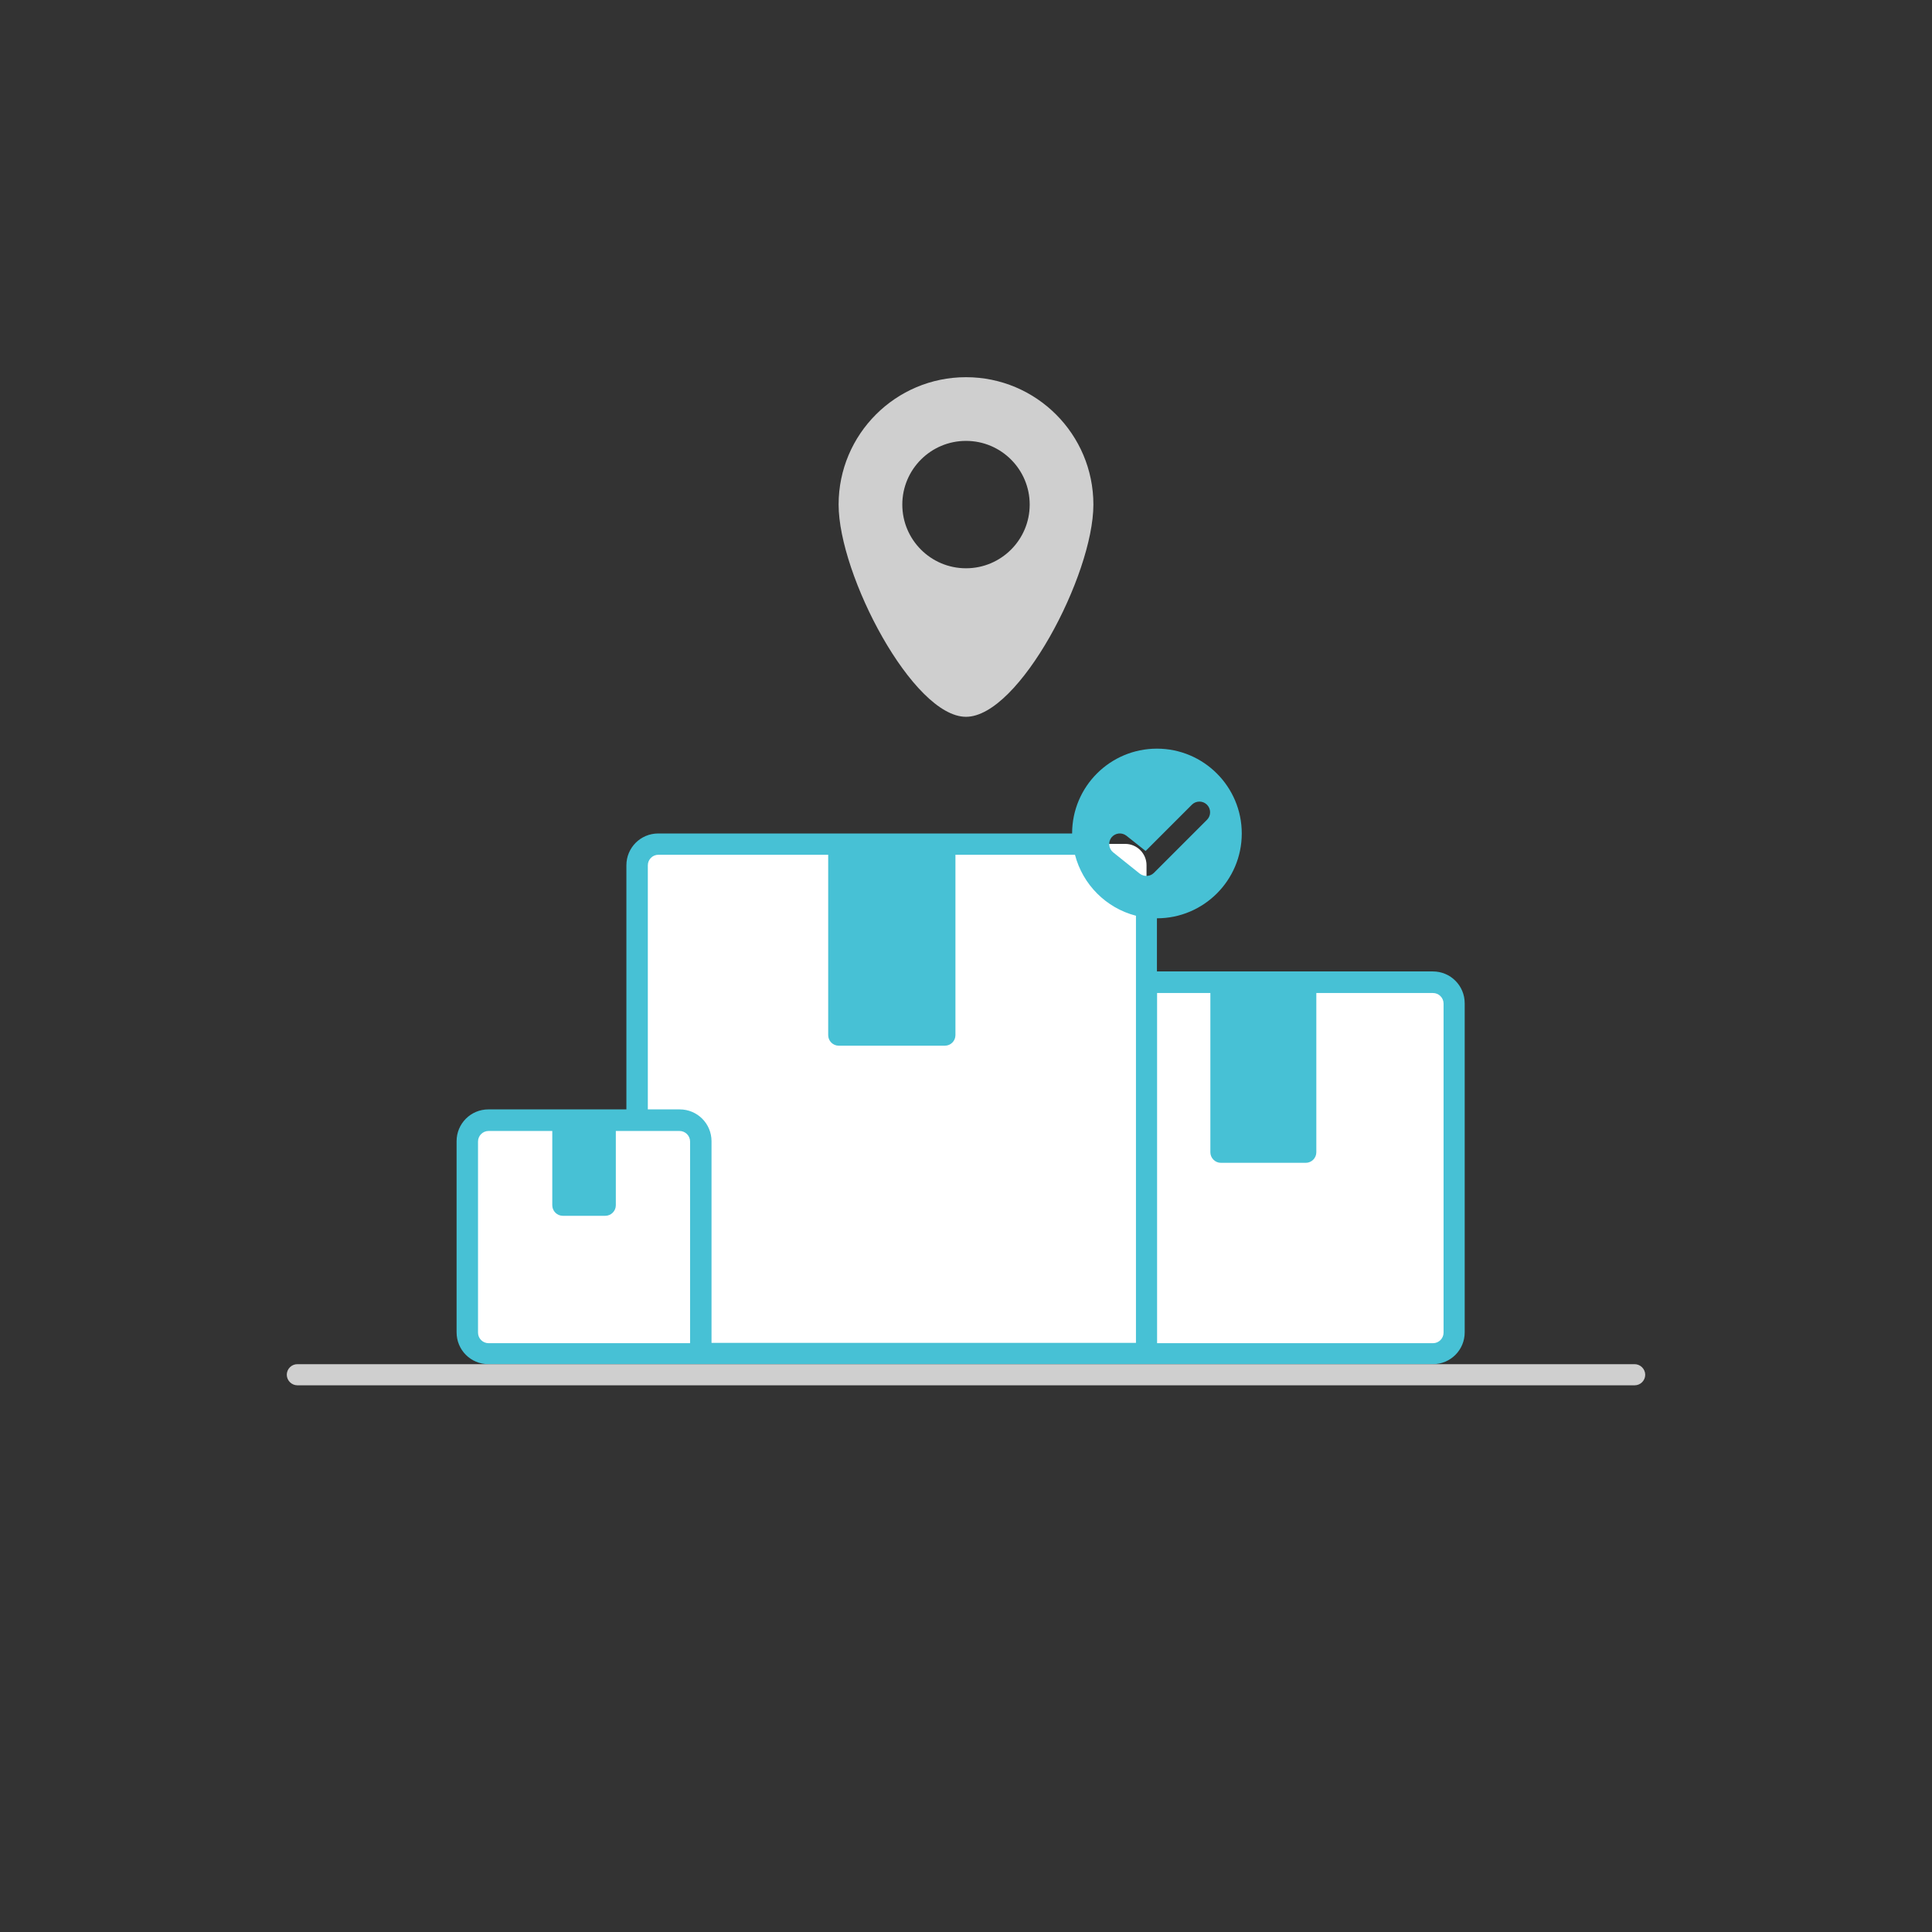 <?xml version="1.0" encoding="UTF-8"?> <svg xmlns="http://www.w3.org/2000/svg" id="katman_1" data-name="katman 1" viewBox="0 0 128 128"><rect x="0" y="0" width="128" height="128" fill="#333333" stroke="none"/><defs><style> .cls-1 { fill: #fff; } .cls-2, .cls-3 { fill: #cfcfcf; } .cls-2, .cls-4 { fill-rule: evenodd; } .cls-4 { fill: #47c1d5; } </style></defs><path class="cls-1" d="M96.34,66.47v21.8c0,.78-.63,1.41-1.41,1.41H32.36c-.77,0-1.41-.63-1.41-1.41v-12.66c0-.77,.63-1.41,1.41-1.41h9.84v-16.88c0-.77,.63-1.41,1.41-1.41h30.94c.77,0,1.41,.63,1.41,1.41v7.73h18.98c.78,0,1.41,.63,1.41,1.41Z"></path><path class="cls-4" d="M71.03,55.22c0-3.11,2.52-5.62,5.62-5.62s5.62,2.52,5.62,5.62-2.52,5.62-5.62,5.62v3.52h18.28c1.17,0,2.11,.94,2.11,2.11v21.8c0,1.17-.94,2.11-2.11,2.11H32.36c-1.17,0-2.11-.94-2.11-2.11v-12.66c0-1.17,.94-2.11,2.11-2.11h9.14v-16.17c0-1.17,.94-2.11,2.11-2.11h27.42Zm.18,1.41h-7.91v11.95c0,.39-.32,.7-.7,.7h-7.03c-.39,0-.7-.32-.7-.7v-11.95h-11.25c-.39,0-.7,.32-.7,.7v16.17h2.11c1.17,0,2.11,.94,2.11,2.11v13.36h28.12v-28.3c-1.98-.51-3.53-2.07-4.04-4.04Zm8.76-3.31c.27,.27,.27,.72,0,.99l-3.52,3.52c-.25,.25-.65,.27-.94,.05l-1.76-1.41c-.3-.24-.35-.68-.11-.99,.25-.3,.68-.35,.99-.11l1.27,1.01,3.07-3.07c.27-.27,.72-.27,.99,0h0Zm-3.31,12.47v23.2h18.28c.39,0,.7-.32,.7-.7v-21.8c0-.39-.32-.7-.7-.7h-7.73v10.55c0,.39-.32,.7-.7,.7h-5.62c-.39,0-.7-.32-.7-.7v-10.55h-3.52Zm-30.94,23.2v-13.36c0-.39-.32-.7-.7-.7h-4.22v4.92c0,.39-.32,.7-.7,.7h-2.81c-.39,0-.7-.32-.7-.7v-4.92h-4.22c-.39,0-.7,.32-.7,.7v12.66c0,.39,.32,.7,.7,.7h13.36Z"></path><path class="cls-2" d="M72.44,33.43c0,4.66-4.92,14.06-8.44,14.06s-8.44-9.4-8.44-14.06,3.78-8.44,8.44-8.44,8.44,3.78,8.44,8.44Zm-4.22,0c0,2.33-1.89,4.22-4.22,4.22s-4.22-1.89-4.22-4.22,1.89-4.22,4.22-4.22,4.22,1.89,4.22,4.22Z"></path><path class="cls-3" d="M19.7,90.38c-.39,0-.7,.32-.7,.7s.32,.7,.7,.7H108.3c.39,0,.7-.32,.7-.7s-.32-.7-.7-.7H19.7Z"></path></svg> 
